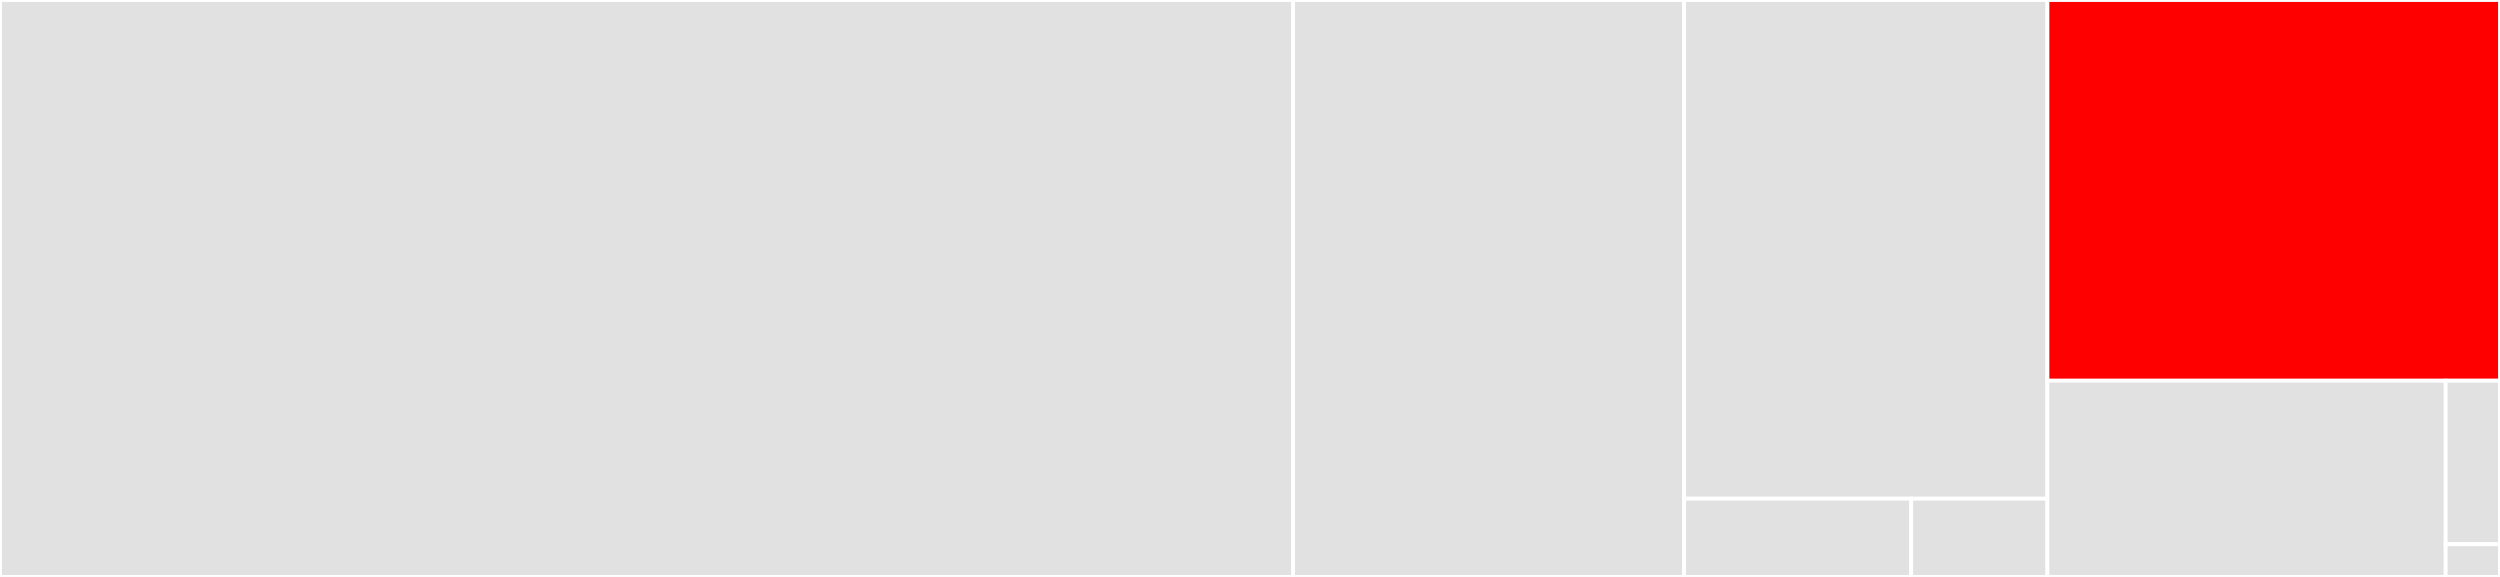 <svg baseProfile="full" width="650" height="150" viewBox="0 0 650 150" version="1.1"
xmlns="http://www.w3.org/2000/svg" xmlns:ev="http://www.w3.org/2001/xml-events"
xmlns:xlink="http://www.w3.org/1999/xlink">

<rect x="0" y="0" width="650" height="150" fill="#333333" stroke="none"/>

<style>rect.s{mask:url(#mask);}</style>
<defs>
  <pattern id="white" width="4" height="4" patternUnits="userSpaceOnUse" patternTransform="rotate(45)">
    <rect width="2" height="2" transform="translate(0,0)" fill="white"></rect>
  </pattern>
  <mask id="mask">
    <rect x="0" y="0" width="100%" height="100%" fill="url(#white)"></rect>
  </mask>
</defs>

<rect x="0" y="0" width="336.207" height="150.0" fill="#e1e1e1" stroke="white" stroke-width="1" class=" tooltipped" data-content="core.py"><title>core.py</title></rect>
<rect x="336.207" y="0" width="101.663" height="150.0" fill="#e1e1e1" stroke="white" stroke-width="1" class=" tooltipped" data-content="test/test_basic.py"><title>test/test_basic.py</title></rect>
<rect x="437.869" y="0" width="94.458" height="129.661" fill="#e1e1e1" stroke="white" stroke-width="1" class=" tooltipped" data-content="test/test_target_types.py"><title>test/test_target_types.py</title></rect>
<rect x="437.869" y="129.661" width="59.036" height="20.339" fill="#e1e1e1" stroke="white" stroke-width="1" class=" tooltipped" data-content="test/test_tutorial.py"><title>test/test_tutorial.py</title></rect>
<rect x="496.906" y="129.661" width="35.422" height="20.339" fill="#e1e1e1" stroke="white" stroke-width="1" class=" tooltipped" data-content="test/test_main.py"><title>test/test_main.py</title></rect>
<rect x="532.328" y="0" width="117.672" height="98.98" fill="red" stroke="white" stroke-width="1" class=" tooltipped" data-content="cli.py"><title>cli.py</title></rect>
<rect x="532.328" y="98.98" width="103.552" height="51.02" fill="#e1e1e1" stroke="white" stroke-width="1" class=" tooltipped" data-content="tutorial.py"><title>tutorial.py</title></rect>
<rect x="635.879" y="98.98" width="14.121" height="42.517" fill="#e1e1e1" stroke="white" stroke-width="1" class=" tooltipped" data-content="__main__.py"><title>__main__.py</title></rect>
<rect x="635.879" y="141.497" width="14.121" height="8.503" fill="#e1e1e1" stroke="white" stroke-width="1" class=" tooltipped" data-content="__init__.py"><title>__init__.py</title></rect>
</svg>